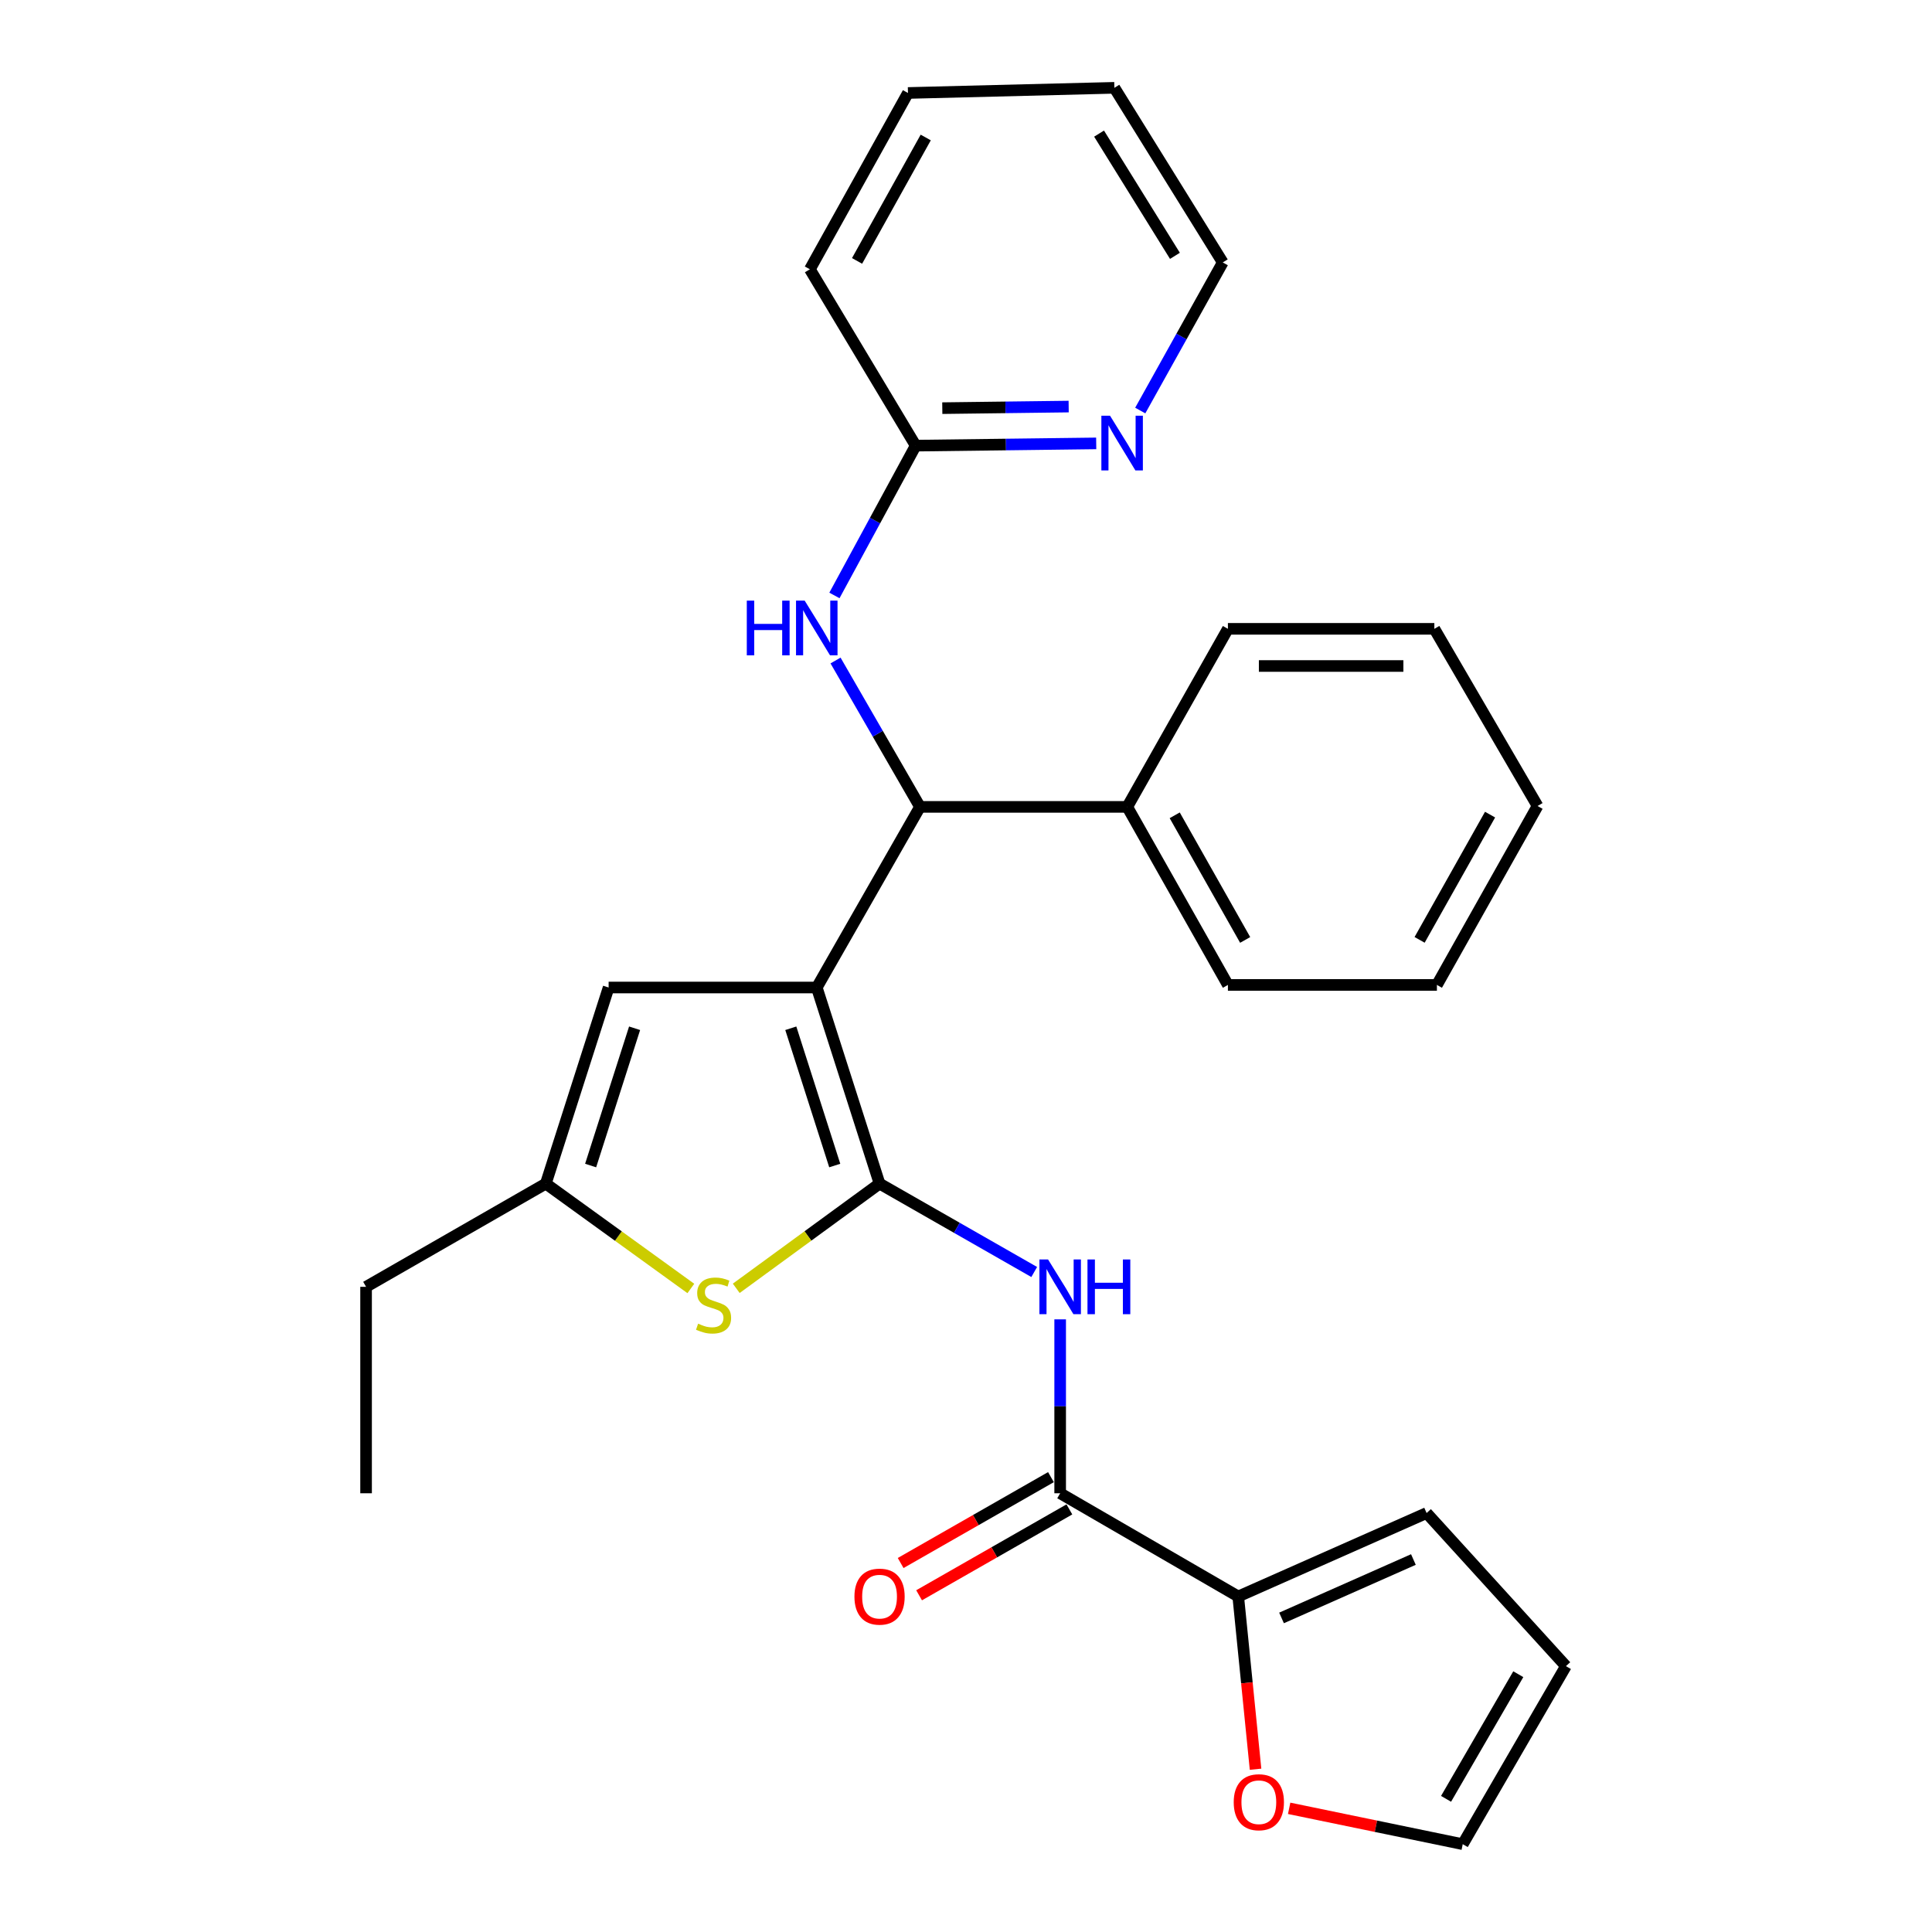 <?xml version='1.0' encoding='iso-8859-1'?>
<svg version='1.1' baseProfile='full'
              xmlns='http://www.w3.org/2000/svg'
                      xmlns:rdkit='http://www.rdkit.org/xml'
                      xmlns:xlink='http://www.w3.org/1999/xlink'
                  xml:space='preserve'
width='1000px' height='1000px' viewBox='0 0 1000 1000'>
<!-- END OF HEADER -->
<rect style='opacity:1.0;fill:#FFFFFF;stroke:none' width='1000' height='1000' x='0' y='0'> </rect>
<path class='bond-0' d='M 422.761,511.135 L 455.257,612.643' style='fill:none;fill-rule:evenodd;stroke:#000000;stroke-width:6px;stroke-linecap:butt;stroke-linejoin:miter;stroke-opacity:1' />
<path class='bond-0' d='M 409.316,532.226 L 432.063,603.281' style='fill:none;fill-rule:evenodd;stroke:#000000;stroke-width:6px;stroke-linecap:butt;stroke-linejoin:miter;stroke-opacity:1' />
<path class='bond-3' d='M 422.761,511.135 L 476.181,417.642' style='fill:none;fill-rule:evenodd;stroke:#000000;stroke-width:6px;stroke-linecap:butt;stroke-linejoin:miter;stroke-opacity:1' />
<path class='bond-5' d='M 422.761,511.135 L 315.023,511.135' style='fill:none;fill-rule:evenodd;stroke:#000000;stroke-width:6px;stroke-linecap:butt;stroke-linejoin:miter;stroke-opacity:1' />
<path class='bond-1' d='M 455.257,612.643 L 495.282,635.515' style='fill:none;fill-rule:evenodd;stroke:#000000;stroke-width:6px;stroke-linecap:butt;stroke-linejoin:miter;stroke-opacity:1' />
<path class='bond-1' d='M 495.282,635.515 L 535.308,658.387' style='fill:none;fill-rule:evenodd;stroke:#0000FF;stroke-width:6px;stroke-linecap:butt;stroke-linejoin:miter;stroke-opacity:1' />
<path class='bond-2' d='M 455.257,612.643 L 418.169,639.739' style='fill:none;fill-rule:evenodd;stroke:#000000;stroke-width:6px;stroke-linecap:butt;stroke-linejoin:miter;stroke-opacity:1' />
<path class='bond-2' d='M 418.169,639.739 L 381.081,666.836' style='fill:none;fill-rule:evenodd;stroke:#CCCC00;stroke-width:6px;stroke-linecap:butt;stroke-linejoin:miter;stroke-opacity:1' />
<path class='bond-4' d='M 548.739,682.894 L 548.739,727.904' style='fill:none;fill-rule:evenodd;stroke:#0000FF;stroke-width:6px;stroke-linecap:butt;stroke-linejoin:miter;stroke-opacity:1' />
<path class='bond-4' d='M 548.739,727.904 L 548.739,772.913' style='fill:none;fill-rule:evenodd;stroke:#000000;stroke-width:6px;stroke-linecap:butt;stroke-linejoin:miter;stroke-opacity:1' />
<path class='bond-28' d='M 357.582,666.912 L 320.049,639.777' style='fill:none;fill-rule:evenodd;stroke:#CCCC00;stroke-width:6px;stroke-linecap:butt;stroke-linejoin:miter;stroke-opacity:1' />
<path class='bond-28' d='M 320.049,639.777 L 282.516,612.643' style='fill:none;fill-rule:evenodd;stroke:#000000;stroke-width:6px;stroke-linecap:butt;stroke-linejoin:miter;stroke-opacity:1' />
<path class='bond-8' d='M 476.181,417.642 L 454.326,379.761' style='fill:none;fill-rule:evenodd;stroke:#000000;stroke-width:6px;stroke-linecap:butt;stroke-linejoin:miter;stroke-opacity:1' />
<path class='bond-8' d='M 454.326,379.761 L 432.472,341.879' style='fill:none;fill-rule:evenodd;stroke:#0000FF;stroke-width:6px;stroke-linecap:butt;stroke-linejoin:miter;stroke-opacity:1' />
<path class='bond-14' d='M 476.181,417.642 L 583.469,417.642' style='fill:none;fill-rule:evenodd;stroke:#000000;stroke-width:6px;stroke-linecap:butt;stroke-linejoin:miter;stroke-opacity:1' />
<path class='bond-7' d='M 548.739,772.913 L 640.907,826.333' style='fill:none;fill-rule:evenodd;stroke:#000000;stroke-width:6px;stroke-linecap:butt;stroke-linejoin:miter;stroke-opacity:1' />
<path class='bond-12' d='M 543.968,764.563 L 505.072,786.789' style='fill:none;fill-rule:evenodd;stroke:#000000;stroke-width:6px;stroke-linecap:butt;stroke-linejoin:miter;stroke-opacity:1' />
<path class='bond-12' d='M 505.072,786.789 L 466.177,809.016' style='fill:none;fill-rule:evenodd;stroke:#FF0000;stroke-width:6px;stroke-linecap:butt;stroke-linejoin:miter;stroke-opacity:1' />
<path class='bond-12' d='M 553.511,781.264 L 514.616,803.49' style='fill:none;fill-rule:evenodd;stroke:#000000;stroke-width:6px;stroke-linecap:butt;stroke-linejoin:miter;stroke-opacity:1' />
<path class='bond-12' d='M 514.616,803.49 L 475.721,825.717' style='fill:none;fill-rule:evenodd;stroke:#FF0000;stroke-width:6px;stroke-linecap:butt;stroke-linejoin:miter;stroke-opacity:1' />
<path class='bond-6' d='M 315.023,511.135 L 282.516,612.643' style='fill:none;fill-rule:evenodd;stroke:#000000;stroke-width:6px;stroke-linecap:butt;stroke-linejoin:miter;stroke-opacity:1' />
<path class='bond-6' d='M 328.466,532.228 L 305.71,603.283' style='fill:none;fill-rule:evenodd;stroke:#000000;stroke-width:6px;stroke-linecap:butt;stroke-linejoin:miter;stroke-opacity:1' />
<path class='bond-17' d='M 282.516,612.643 L 189.482,666.063' style='fill:none;fill-rule:evenodd;stroke:#000000;stroke-width:6px;stroke-linecap:butt;stroke-linejoin:miter;stroke-opacity:1' />
<path class='bond-9' d='M 640.907,826.333 L 645.388,871.043' style='fill:none;fill-rule:evenodd;stroke:#000000;stroke-width:6px;stroke-linecap:butt;stroke-linejoin:miter;stroke-opacity:1' />
<path class='bond-9' d='M 645.388,871.043 L 649.869,915.752' style='fill:none;fill-rule:evenodd;stroke:#FF0000;stroke-width:6px;stroke-linecap:butt;stroke-linejoin:miter;stroke-opacity:1' />
<path class='bond-13' d='M 640.907,826.333 L 738.408,783.14' style='fill:none;fill-rule:evenodd;stroke:#000000;stroke-width:6px;stroke-linecap:butt;stroke-linejoin:miter;stroke-opacity:1' />
<path class='bond-13' d='M 663.323,837.441 L 731.574,807.205' style='fill:none;fill-rule:evenodd;stroke:#000000;stroke-width:6px;stroke-linecap:butt;stroke-linejoin:miter;stroke-opacity:1' />
<path class='bond-10' d='M 431.898,308.202 L 452.928,269.434' style='fill:none;fill-rule:evenodd;stroke:#0000FF;stroke-width:6px;stroke-linecap:butt;stroke-linejoin:miter;stroke-opacity:1' />
<path class='bond-10' d='M 452.928,269.434 L 473.958,230.667' style='fill:none;fill-rule:evenodd;stroke:#000000;stroke-width:6px;stroke-linecap:butt;stroke-linejoin:miter;stroke-opacity:1' />
<path class='bond-15' d='M 667.266,935.988 L 712.187,945.266' style='fill:none;fill-rule:evenodd;stroke:#FF0000;stroke-width:6px;stroke-linecap:butt;stroke-linejoin:miter;stroke-opacity:1' />
<path class='bond-15' d='M 712.187,945.266 L 757.108,954.545' style='fill:none;fill-rule:evenodd;stroke:#000000;stroke-width:6px;stroke-linecap:butt;stroke-linejoin:miter;stroke-opacity:1' />
<path class='bond-11' d='M 473.958,230.667 L 520.677,230.083' style='fill:none;fill-rule:evenodd;stroke:#000000;stroke-width:6px;stroke-linecap:butt;stroke-linejoin:miter;stroke-opacity:1' />
<path class='bond-11' d='M 520.677,230.083 L 567.397,229.499' style='fill:none;fill-rule:evenodd;stroke:#0000FF;stroke-width:6px;stroke-linecap:butt;stroke-linejoin:miter;stroke-opacity:1' />
<path class='bond-11' d='M 487.733,211.258 L 520.437,210.849' style='fill:none;fill-rule:evenodd;stroke:#000000;stroke-width:6px;stroke-linecap:butt;stroke-linejoin:miter;stroke-opacity:1' />
<path class='bond-11' d='M 520.437,210.849 L 553.141,210.44' style='fill:none;fill-rule:evenodd;stroke:#0000FF;stroke-width:6px;stroke-linecap:butt;stroke-linejoin:miter;stroke-opacity:1' />
<path class='bond-19' d='M 473.958,230.667 L 419.191,139.386' style='fill:none;fill-rule:evenodd;stroke:#000000;stroke-width:6px;stroke-linecap:butt;stroke-linejoin:miter;stroke-opacity:1' />
<path class='bond-18' d='M 590.19,212.495 L 611.546,174.167' style='fill:none;fill-rule:evenodd;stroke:#0000FF;stroke-width:6px;stroke-linecap:butt;stroke-linejoin:miter;stroke-opacity:1' />
<path class='bond-18' d='M 611.546,174.167 L 632.903,135.838' style='fill:none;fill-rule:evenodd;stroke:#000000;stroke-width:6px;stroke-linecap:butt;stroke-linejoin:miter;stroke-opacity:1' />
<path class='bond-16' d='M 738.408,783.14 L 810.518,862.388' style='fill:none;fill-rule:evenodd;stroke:#000000;stroke-width:6px;stroke-linecap:butt;stroke-linejoin:miter;stroke-opacity:1' />
<path class='bond-20' d='M 583.469,417.642 L 635.564,509.799' style='fill:none;fill-rule:evenodd;stroke:#000000;stroke-width:6px;stroke-linecap:butt;stroke-linejoin:miter;stroke-opacity:1' />
<path class='bond-20' d='M 608.028,422 L 644.495,486.51' style='fill:none;fill-rule:evenodd;stroke:#000000;stroke-width:6px;stroke-linecap:butt;stroke-linejoin:miter;stroke-opacity:1' />
<path class='bond-21' d='M 583.469,417.642 L 635.564,325.485' style='fill:none;fill-rule:evenodd;stroke:#000000;stroke-width:6px;stroke-linecap:butt;stroke-linejoin:miter;stroke-opacity:1' />
<path class='bond-31' d='M 757.108,954.545 L 810.518,862.388' style='fill:none;fill-rule:evenodd;stroke:#000000;stroke-width:6px;stroke-linecap:butt;stroke-linejoin:miter;stroke-opacity:1' />
<path class='bond-31' d='M 748.478,931.077 L 785.864,866.567' style='fill:none;fill-rule:evenodd;stroke:#000000;stroke-width:6px;stroke-linecap:butt;stroke-linejoin:miter;stroke-opacity:1' />
<path class='bond-22' d='M 189.482,666.063 L 189.482,772.913' style='fill:none;fill-rule:evenodd;stroke:#000000;stroke-width:6px;stroke-linecap:butt;stroke-linejoin:miter;stroke-opacity:1' />
<path class='bond-30' d='M 632.903,135.838 L 576.801,45.455' style='fill:none;fill-rule:evenodd;stroke:#000000;stroke-width:6px;stroke-linecap:butt;stroke-linejoin:miter;stroke-opacity:1' />
<path class='bond-30' d='M 608.145,132.425 L 568.874,69.156' style='fill:none;fill-rule:evenodd;stroke:#000000;stroke-width:6px;stroke-linecap:butt;stroke-linejoin:miter;stroke-opacity:1' />
<path class='bond-24' d='M 419.191,139.386 L 469.961,48.126' style='fill:none;fill-rule:evenodd;stroke:#000000;stroke-width:6px;stroke-linecap:butt;stroke-linejoin:miter;stroke-opacity:1' />
<path class='bond-24' d='M 443.616,135.048 L 479.155,71.166' style='fill:none;fill-rule:evenodd;stroke:#000000;stroke-width:6px;stroke-linecap:butt;stroke-linejoin:miter;stroke-opacity:1' />
<path class='bond-26' d='M 635.564,509.799 L 743.74,509.799' style='fill:none;fill-rule:evenodd;stroke:#000000;stroke-width:6px;stroke-linecap:butt;stroke-linejoin:miter;stroke-opacity:1' />
<path class='bond-25' d='M 635.564,325.485 L 742.415,325.485' style='fill:none;fill-rule:evenodd;stroke:#000000;stroke-width:6px;stroke-linecap:butt;stroke-linejoin:miter;stroke-opacity:1' />
<path class='bond-25' d='M 651.592,344.72 L 726.387,344.72' style='fill:none;fill-rule:evenodd;stroke:#000000;stroke-width:6px;stroke-linecap:butt;stroke-linejoin:miter;stroke-opacity:1' />
<path class='bond-23' d='M 576.801,45.455 L 469.961,48.126' style='fill:none;fill-rule:evenodd;stroke:#000000;stroke-width:6px;stroke-linecap:butt;stroke-linejoin:miter;stroke-opacity:1' />
<path class='bond-27' d='M 742.415,325.485 L 795.835,417.182' style='fill:none;fill-rule:evenodd;stroke:#000000;stroke-width:6px;stroke-linecap:butt;stroke-linejoin:miter;stroke-opacity:1' />
<path class='bond-29' d='M 743.74,509.799 L 795.835,417.182' style='fill:none;fill-rule:evenodd;stroke:#000000;stroke-width:6px;stroke-linecap:butt;stroke-linejoin:miter;stroke-opacity:1' />
<path class='bond-29' d='M 734.789,486.477 L 771.256,421.645' style='fill:none;fill-rule:evenodd;stroke:#000000;stroke-width:6px;stroke-linecap:butt;stroke-linejoin:miter;stroke-opacity:1' />
<path  class='atom-2' d='M 542.479 651.903
L 551.759 666.903
Q 552.679 668.383, 554.159 671.063
Q 555.639 673.743, 555.719 673.903
L 555.719 651.903
L 559.479 651.903
L 559.479 680.223
L 555.599 680.223
L 545.639 663.823
Q 544.479 661.903, 543.239 659.703
Q 542.039 657.503, 541.679 656.823
L 541.679 680.223
L 537.999 680.223
L 537.999 651.903
L 542.479 651.903
' fill='#0000FF'/>
<path  class='atom-2' d='M 562.879 651.903
L 566.719 651.903
L 566.719 663.943
L 581.199 663.943
L 581.199 651.903
L 585.039 651.903
L 585.039 680.223
L 581.199 680.223
L 581.199 667.143
L 566.719 667.143
L 566.719 680.223
L 562.879 680.223
L 562.879 651.903
' fill='#0000FF'/>
<path  class='atom-3' d='M 361.341 685.133
Q 361.661 685.253, 362.981 685.813
Q 364.301 686.373, 365.741 686.733
Q 367.221 687.053, 368.661 687.053
Q 371.341 687.053, 372.901 685.773
Q 374.461 684.453, 374.461 682.173
Q 374.461 680.613, 373.661 679.653
Q 372.901 678.693, 371.701 678.173
Q 370.501 677.653, 368.501 677.053
Q 365.981 676.293, 364.461 675.573
Q 362.981 674.853, 361.901 673.333
Q 360.861 671.813, 360.861 669.253
Q 360.861 665.693, 363.261 663.493
Q 365.701 661.293, 370.501 661.293
Q 373.781 661.293, 377.501 662.853
L 376.581 665.933
Q 373.181 664.533, 370.621 664.533
Q 367.861 664.533, 366.341 665.693
Q 364.821 666.813, 364.861 668.773
Q 364.861 670.293, 365.621 671.213
Q 366.421 672.133, 367.541 672.653
Q 368.701 673.173, 370.621 673.773
Q 373.181 674.573, 374.701 675.373
Q 376.221 676.173, 377.301 677.813
Q 378.421 679.413, 378.421 682.173
Q 378.421 686.093, 375.781 688.213
Q 373.181 690.293, 368.821 690.293
Q 366.301 690.293, 364.381 689.733
Q 362.501 689.213, 360.261 688.293
L 361.341 685.133
' fill='#CCCC00'/>
<path  class='atom-9' d='M 386.541 310.887
L 390.381 310.887
L 390.381 322.927
L 404.861 322.927
L 404.861 310.887
L 408.701 310.887
L 408.701 339.207
L 404.861 339.207
L 404.861 326.127
L 390.381 326.127
L 390.381 339.207
L 386.541 339.207
L 386.541 310.887
' fill='#0000FF'/>
<path  class='atom-9' d='M 416.501 310.887
L 425.781 325.887
Q 426.701 327.367, 428.181 330.047
Q 429.661 332.727, 429.741 332.887
L 429.741 310.887
L 433.501 310.887
L 433.501 339.207
L 429.621 339.207
L 419.661 322.807
Q 418.501 320.887, 417.261 318.687
Q 416.061 316.487, 415.701 315.807
L 415.701 339.207
L 412.021 339.207
L 412.021 310.887
L 416.501 310.887
' fill='#0000FF'/>
<path  class='atom-10' d='M 638.572 932.826
Q 638.572 926.026, 641.932 922.226
Q 645.292 918.426, 651.572 918.426
Q 657.852 918.426, 661.212 922.226
Q 664.572 926.026, 664.572 932.826
Q 664.572 939.706, 661.172 943.626
Q 657.772 947.506, 651.572 947.506
Q 645.332 947.506, 641.932 943.626
Q 638.572 939.746, 638.572 932.826
M 651.572 944.306
Q 655.892 944.306, 658.212 941.426
Q 660.572 938.506, 660.572 932.826
Q 660.572 927.266, 658.212 924.466
Q 655.892 921.626, 651.572 921.626
Q 647.252 921.626, 644.892 924.426
Q 642.572 927.226, 642.572 932.826
Q 642.572 938.546, 644.892 941.426
Q 647.252 944.306, 651.572 944.306
' fill='#FF0000'/>
<path  class='atom-12' d='M 574.549 215.171
L 583.829 230.171
Q 584.749 231.651, 586.229 234.331
Q 587.709 237.011, 587.789 237.171
L 587.789 215.171
L 591.549 215.171
L 591.549 243.491
L 587.669 243.491
L 577.709 227.091
Q 576.549 225.171, 575.309 222.971
Q 574.109 220.771, 573.749 220.091
L 573.749 243.491
L 570.069 243.491
L 570.069 215.171
L 574.549 215.171
' fill='#0000FF'/>
<path  class='atom-13' d='M 442.257 826.413
Q 442.257 819.613, 445.617 815.813
Q 448.977 812.013, 455.257 812.013
Q 461.537 812.013, 464.897 815.813
Q 468.257 819.613, 468.257 826.413
Q 468.257 833.293, 464.857 837.213
Q 461.457 841.093, 455.257 841.093
Q 449.017 841.093, 445.617 837.213
Q 442.257 833.333, 442.257 826.413
M 455.257 837.893
Q 459.577 837.893, 461.897 835.013
Q 464.257 832.093, 464.257 826.413
Q 464.257 820.853, 461.897 818.053
Q 459.577 815.213, 455.257 815.213
Q 450.937 815.213, 448.577 818.013
Q 446.257 820.813, 446.257 826.413
Q 446.257 832.133, 448.577 835.013
Q 450.937 837.893, 455.257 837.893
' fill='#FF0000'/>
</svg>
